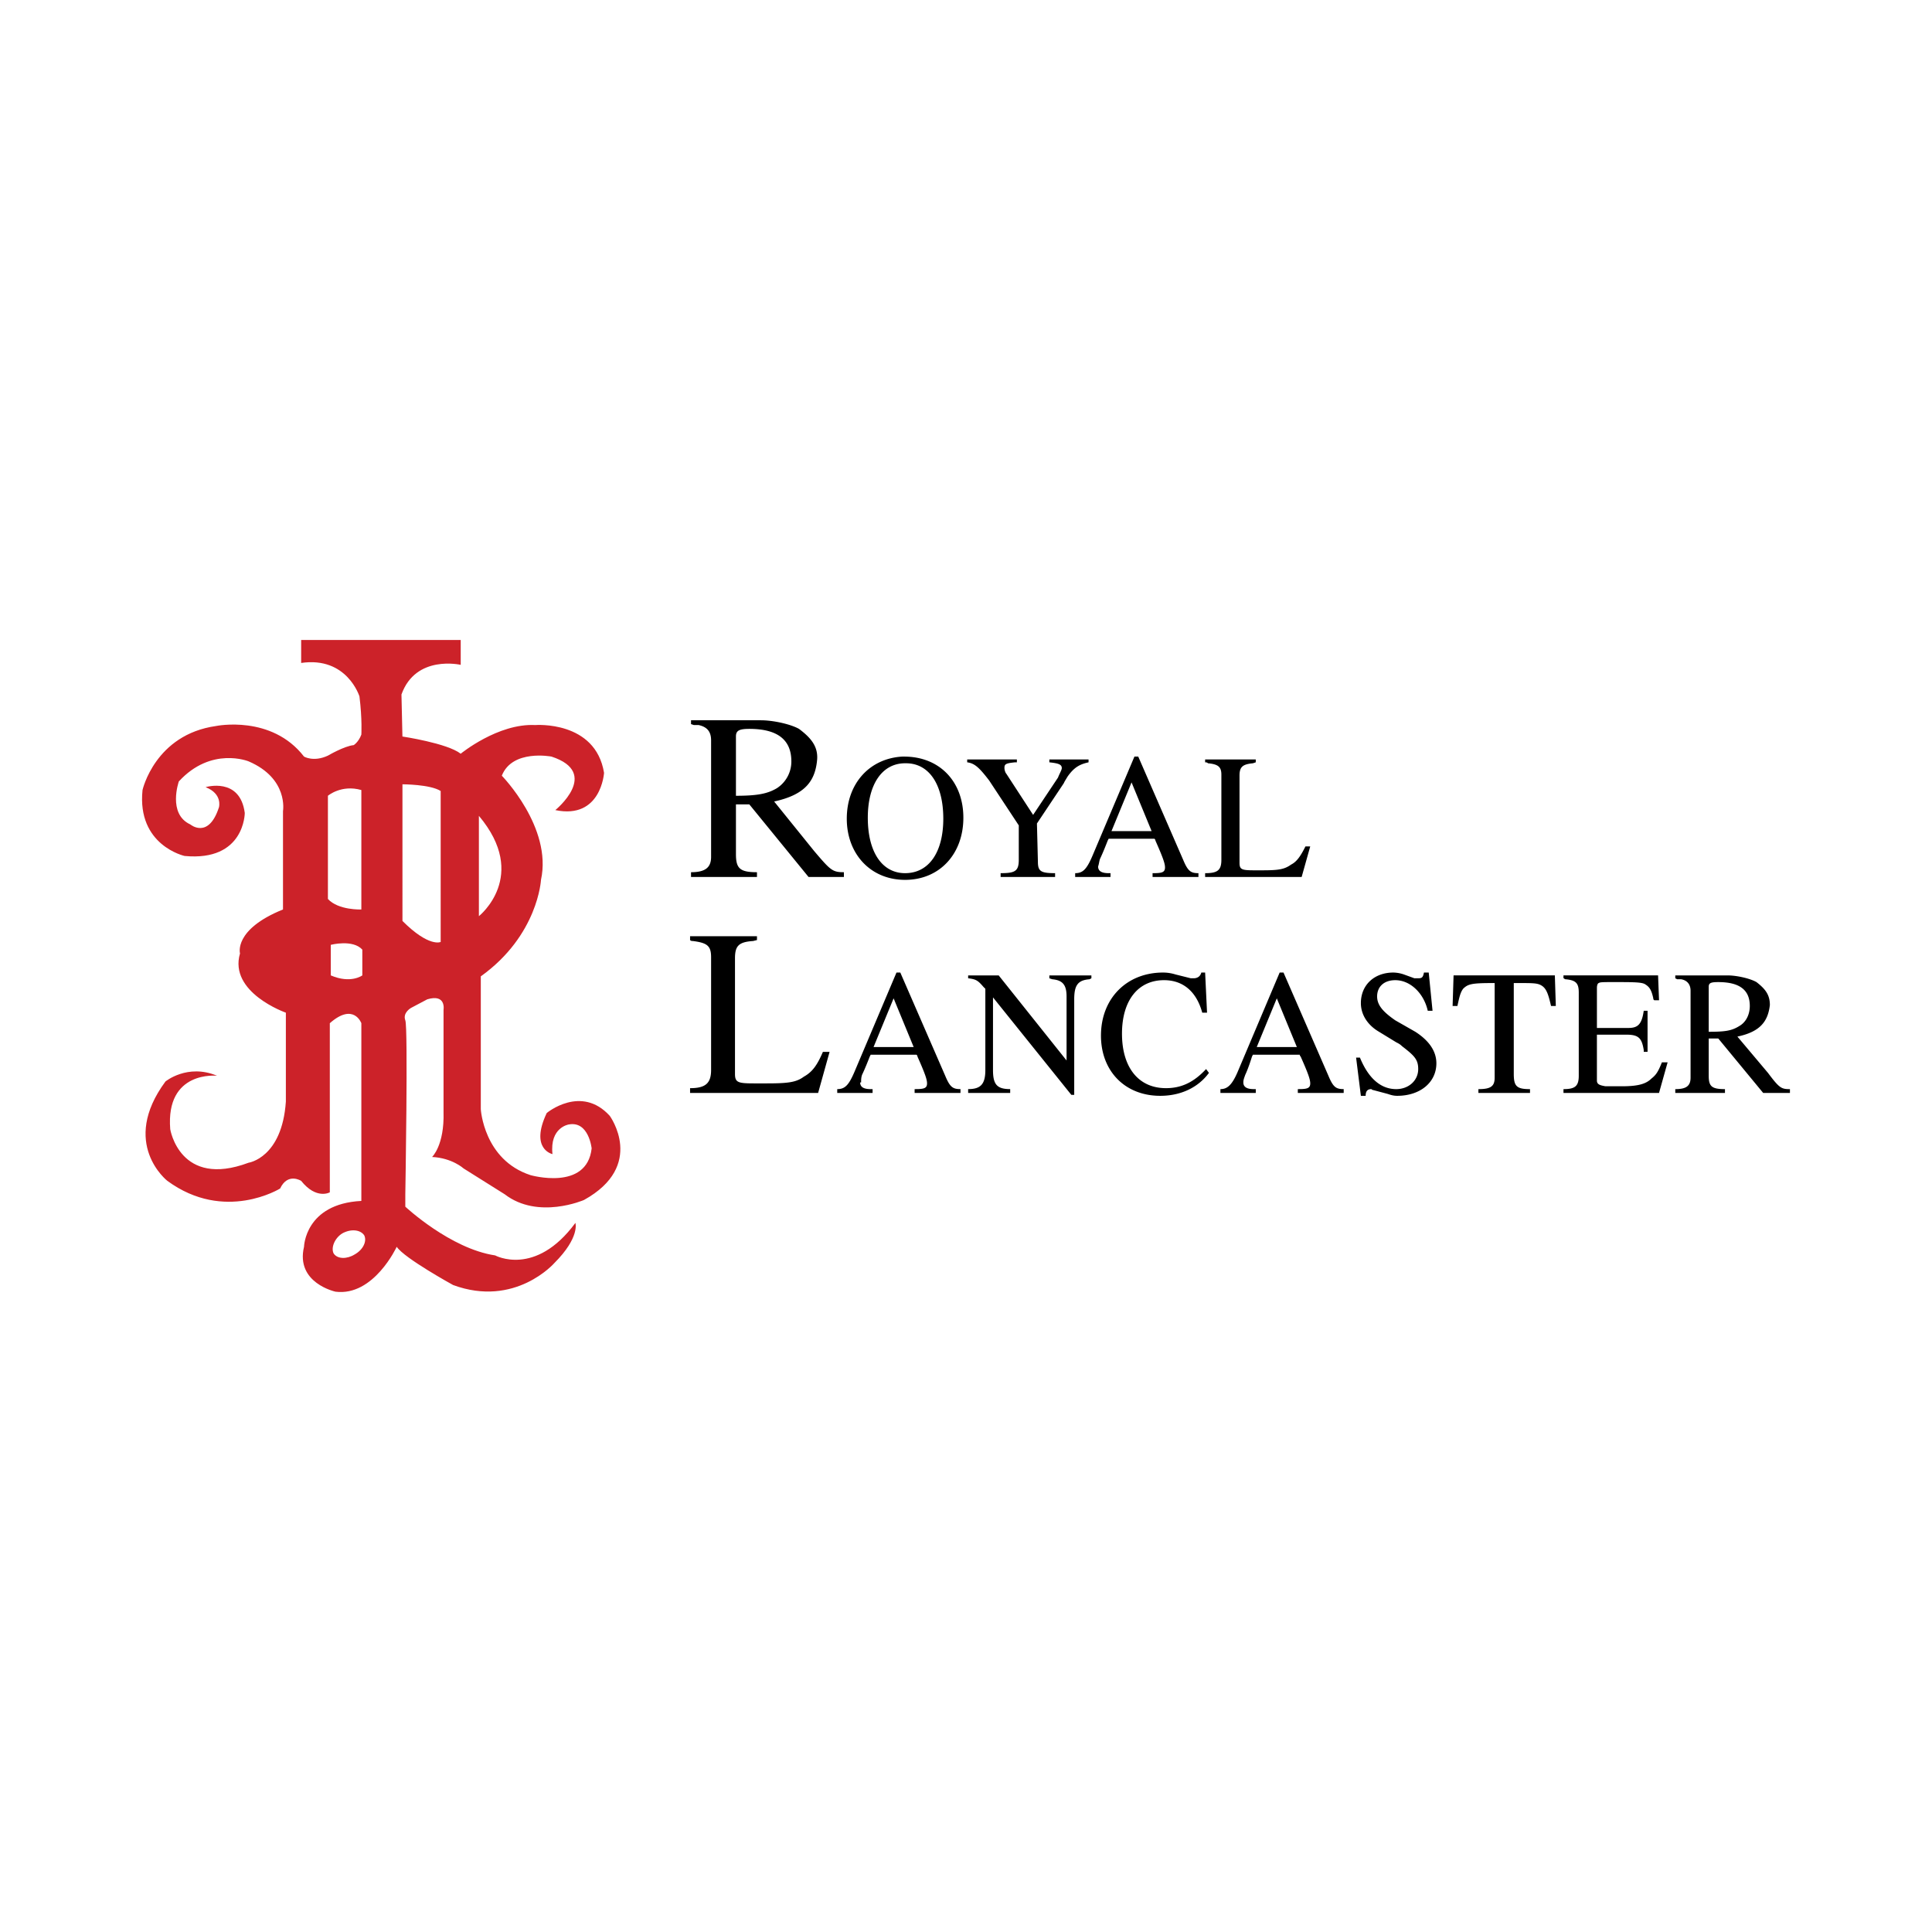 <svg xmlns="http://www.w3.org/2000/svg" width="2500" height="2500" viewBox="0 0 192.756 192.756"><g fill-rule="evenodd" clip-rule="evenodd"><path fill="#fff" d="M0 0h192.756v192.756H0V0z"/><path d="M60.84 111.332c-2.86-3.146-6.292-.287-6.292-.287-1.716 3.623.572 4.1.572 4.1-.286-2.668 1.621-2.955 1.621-2.955 2.002-.381 2.288 2.385 2.288 2.385-.477 4.289-6.102 2.668-6.102 2.668-4.671-1.525-4.958-6.578-4.958-6.578V97.412c5.72-4.099 6.006-9.628 6.006-9.628 1.144-5.244-3.909-10.392-3.909-10.392 1.048-2.669 4.957-1.907 4.957-1.907 4.958 1.621.381 5.339.381 5.339 4.577.953 4.862-3.718 4.862-3.718-.858-5.244-6.864-4.767-6.864-4.767-3.719-.19-7.437 2.86-7.437 2.86-1.335-1.049-5.815-1.716-5.815-1.716l-.096-4.195c1.43-4.004 5.911-2.956 5.911-2.956v-2.479H30.047v2.289c4.576-.667 5.815 3.336 5.815 3.336.286 2.288.19 3.814.19 3.814-.286.762-.762 1.048-.762 1.048-.954.095-2.574 1.049-2.574 1.049-1.43.667-2.384.095-2.384.095-3.241-4.195-8.771-3.051-8.771-3.051-6.102.858-7.341 6.388-7.341 6.388-.572 5.529 4.195 6.578 4.195 6.578 6.006.572 6.006-4.29 6.006-4.29-.476-3.623-3.908-2.574-3.908-2.574 1.716.667 1.334 2.002 1.334 2.002-1.048 3.242-2.86 1.716-2.86 1.716-2.288-1.049-1.144-4.291-1.144-4.291 3.242-3.527 6.96-2.002 6.96-2.002 4.004 1.716 3.432 4.958 3.432 4.958v9.82c-4.957 2.002-4.29 4.386-4.29 4.386-1.144 3.909 4.576 5.911 4.576 5.911v8.867c-.381 5.625-3.718 6.102-3.718 6.102-6.864 2.574-7.818-3.338-7.818-3.338-.477-5.91 4.671-5.338 4.671-5.338-2.955-1.24-5.148.572-5.148.572-4.576 6.197.19 9.914.19 9.914 5.72 4.195 11.25.764 11.25.764.763-1.621 2.098-.764 2.098-.764 1.525 1.906 2.86 1.145 2.86 1.145v-16.875c2.384-2.098 3.146 0 3.146 0v17.732c-5.625.287-5.72 4.576-5.72 4.576-.858 3.623 3.146 4.48 3.146 4.48 3.813.479 6.102-4.48 6.102-4.48.763 1.145 5.625 3.814 5.625 3.814 6.197 2.287 10.105-2.193 10.105-2.193 2.574-2.574 2.098-4.004 2.098-4.004-4.004 5.434-8.008 3.242-8.008 3.242-4.481-.668-8.962-4.863-8.962-4.863v-1.238s.286-16.686 0-17.352c-.286-.764.572-1.24.572-1.24l1.621-.857c1.907-.572 1.621 1.049 1.621 1.049v10.201c.095 3.336-1.144 4.48-1.144 4.48 2.002.096 3.146 1.145 3.146 1.145l4.099 2.574c3.337 2.572 7.913.57 7.913.57 6.197-3.431 2.574-8.388 2.574-8.388zM32.716 89.69V79.394s1.335-1.145 3.336-.572v11.917c.001 0-2.287.095-3.336-1.049zm.286 7.626v-3.05s2.192-.572 3.146.477v2.573s-1.144.86-3.146 0zm2.383 27.84c-.763.477-1.716.477-2.097-.096-.286-.572.095-1.525.858-2.002.858-.477 1.812-.381 2.193.191.286.571-.095 1.431-.954 1.907zm8.581-31.176s-1.144.572-3.813-2.097V78.25s2.764 0 3.813.667V93.98zm3.813-12.584c5.053 6.006 0 10.01 0 10.01v-10.01z" fill="#cc2229"/><path d="M68.944 71.862v.382l.286.095h.477c.858.191 1.239.668 1.239 1.526v11.631c0 1.049-.572 1.525-2.002 1.525v.477h6.579v-.477c-1.716 0-2.098-.381-2.098-1.811v-4.958h1.334l5.911 7.246h3.527v-.477c-1.144 0-1.334-.19-2.956-2.097l-4.004-4.958c3.051-.667 4.1-2.002 4.29-4.195.096-1.335-.667-2.193-1.811-3.051-.858-.477-2.574-.858-3.814-.858h-6.958zm4.481 7.532v-5.911c0-.572.286-.763 1.334-.763 2.765 0 4.195 1.048 4.195 3.241a3.167 3.167 0 0 1-1.43 2.669c-.952.573-2.001.764-4.099.764zM90.014 75.485c-3.242.19-5.53 2.669-5.53 6.197 0 3.527 2.383 6.102 5.816 6.102 3.432 0 5.815-2.574 5.815-6.197s-2.384-6.102-5.911-6.102h-.19zm.286.667h.095c2.288 0 3.718 2.097 3.718 5.53 0 3.336-1.43 5.434-3.813 5.434-2.289 0-3.719-2.098-3.719-5.53.001-3.336 1.431-5.434 3.719-5.434zM96.497 75.771v.286c.763.096 1.239.572 2.192 1.812l2.955 4.48v3.432c0 1.144-.381 1.335-1.811 1.335v.381h5.434v-.381c-1.43 0-1.715-.191-1.715-1.144l-.096-3.813 2.67-4.004.094-.191.287-.477c.668-.953 1.238-1.239 2.098-1.43v-.286h-3.91v.286c.859.096 1.24.191 1.24.572 0 .191-.191.477-.381.954l-2.479 3.718-2.67-4.1c-.096-.095-.191-.381-.191-.572 0-.381.096-.477 1.049-.572h.191v-.286h-4.957zM113.182 75.485l-4.195 9.915c-.572 1.335-.953 1.716-1.717 1.716v.381h3.527v-.381h-.189c-.668 0-1.049-.191-1.049-.667.096-.286.096-.477.191-.763 0 0 .285-.572.762-1.812l.096-.19h4.576c.096.095.096.19.096.19.762 1.716.953 2.288.953 2.67 0 .476-.287.572-1.145.572h-.096v.381h4.576v-.381c-.762 0-1.049-.191-1.525-1.335l-4.48-10.296h-.381zm-.287 2.574l2.002 4.862h-4.004l2.002-4.862zM120.236 75.771v.286c.096 0 .191 0 .285.096 1.049.095 1.336.381 1.336 1.144v8.485c0 1.049-.383 1.335-1.621 1.335v.381h9.629l.857-3.051h-.477c-.477.953-.857 1.525-1.43 1.812-.668.477-1.24.572-2.859.572h-.859c-1.238 0-1.43-.095-1.43-.763v-8.676c0-.858.287-1.144 1.334-1.239l.287-.096v-.286h-5.052zM68.849 93.408v.381c.095.096.19.096.286.096 1.43.19 1.811.477 1.811 1.621v11.25c0 1.334-.572 1.811-2.097 1.811v.477h12.775l1.144-4.1h-.667c-.572 1.336-1.049 2.002-1.907 2.48-.762.57-1.62.666-3.718.666H75.237c-1.621 0-1.907-.096-1.907-.953V95.601c0-1.239.381-1.621 1.811-1.716l.382-.096v-.381h-6.674zM89.442 97.031l-4.195 9.914c-.572 1.336-.954 1.717-1.716 1.717v.381h3.527v-.381h-.191c-.667 0-1.048-.191-1.048-.668h.095c0-.285 0-.477.095-.762 0 0 .286-.572.763-1.811l.095-.191h4.576c.096.096.096.191.096.191.763 1.715.953 2.287.953 2.668 0 .477-.286.572-1.144.572h-.096v.381h4.576v-.381c-.763 0-1.049-.191-1.525-1.334l-4.48-10.297h-.381v.001zm-.286 2.574l2.002 4.861h-4.004l2.002-4.861zM96.592 97.316v.287c.763.096.953.189 1.525.857l.191.191v8.104c0 1.43-.477 1.906-1.716 1.906v.381h4.195v-.381c-1.334 0-1.715-.477-1.715-1.906V99.51l7.816 9.725h.287v-9.533c0-1.43.381-1.908 1.525-2.002l.189-.096v-.287h-4.195v.287l.287.096c1.049.094 1.43.572 1.43 1.715v6.389l-6.77-8.486h-3.049v-.002zM119.855 97.031c-.096.381-.383.572-.764.572h-.285l-1.525-.381a4.222 4.222 0 0 0-1.24-.191c-3.623 0-6.197 2.574-6.197 6.293 0 3.527 2.385 6.006 5.912 6.006 2.098 0 3.812-.859 4.861-2.289l-.285-.381c-1.24 1.334-2.479 1.906-4.004 1.906-2.766 0-4.387-2.098-4.387-5.434s1.621-5.34 4.195-5.34c1.906 0 3.242 1.145 3.812 3.242h.479l-.191-4.004h-.381v.001zM127.672 97.031l-4.193 9.914c-.572 1.336-1.049 1.717-1.717 1.717v.381h3.527v-.381h-.191c-.666 0-1.049-.191-1.049-.668 0-.285.096-.477.191-.762 0 0 .287-.572.668-1.811l.094-.191h4.672c0 .096.096.191.096.191.764 1.715.953 2.287.953 2.668 0 .477-.285.572-1.143.572h-.096v.381h4.576v-.381c-.764 0-1.049-.191-1.525-1.334l-4.48-10.297h-.383v.001zm-.285 2.574l2.002 4.861h-4.004l2.002-4.861zM142.068 97.031c-.096.477-.191.572-.572.572h-.381l-1.049-.381a3.405 3.405 0 0 0-1.049-.191c-1.906 0-3.242 1.24-3.242 3.051 0 1.145.668 2.193 1.812 2.859l1.715 1.049c.191.096.383.191.572.383 1.24.953 1.621 1.334 1.621 2.287 0 1.145-.953 2.002-2.193 2.002-1.523 0-2.764-1.049-3.621-3.146h-.383l.477 3.814h.477c0-.477.191-.668.572-.668 0 0 .096.096.191.096l1.43.381c.287.096.572.191.953.191 2.289 0 3.91-1.336 3.91-3.242 0-1.238-.764-2.287-2.098-3.146l-2.002-1.143c-1.24-.859-1.812-1.525-1.812-2.385 0-.953.668-1.621 1.812-1.621 1.525 0 2.859 1.336 3.24 3.053h.477l-.381-3.814h-.476v-.001zM145.023 97.316l-.096 3.051h.479c.189-.857.285-1.334.57-1.715.479-.477.859-.572 2.957-.572h.189v9.438c0 .859-.381 1.145-1.621 1.145v.381h5.148v-.381c-1.334 0-1.619-.285-1.619-1.525V98.08h.475c1.336 0 1.812 0 2.193.191.572.285.764.857 1.049 2.096h.477l-.096-3.051h-10.105zM155.988 97.316v.287c.096 0 .096.096.189.096 1.049.094 1.336.381 1.336 1.334v8.295c0 1.049-.381 1.334-1.525 1.334v.381h9.533l.857-3.051h-.57c-.383.953-.572 1.24-1.049 1.621-.572.572-1.432.764-2.957.764h-1.621c-.57-.096-.857-.191-.857-.572v-4.576h2.955c1.24 0 1.525.381 1.717 1.525v.189h.381v-4.098h-.381c-.191 1.334-.572 1.715-1.525 1.715h-3.146v-4.004c0-.285.096-.477.191-.477.096-.096.477-.096 1.43-.096 1.906 0 2.766 0 3.146.191.477.285.668.572.857 1.43 0 .096 0 .096.096.191h.477l-.096-2.48h-9.438v.001zM167.143 97.316v.287l.189.096h.383c.572.094.953.477.953 1.143v8.676c0 .859-.477 1.145-1.525 1.145v.381h4.957v-.381c-1.334 0-1.621-.285-1.621-1.334v-3.719h.953l4.482 5.434h2.668v-.381c-.857 0-1.049-.096-2.191-1.621l-3.051-3.623c2.287-.477 3.051-1.523 3.24-3.145 0-1.049-.477-1.621-1.334-2.289-.668-.381-2.002-.668-2.859-.668h-5.244v-.001zm3.336 5.625v-4.48c0-.381.191-.477.953-.477 2.098 0 3.146.764 3.146 2.383 0 .859-.381 1.621-1.049 2.002-.761.479-1.429.572-3.05.572z"/></g></svg>